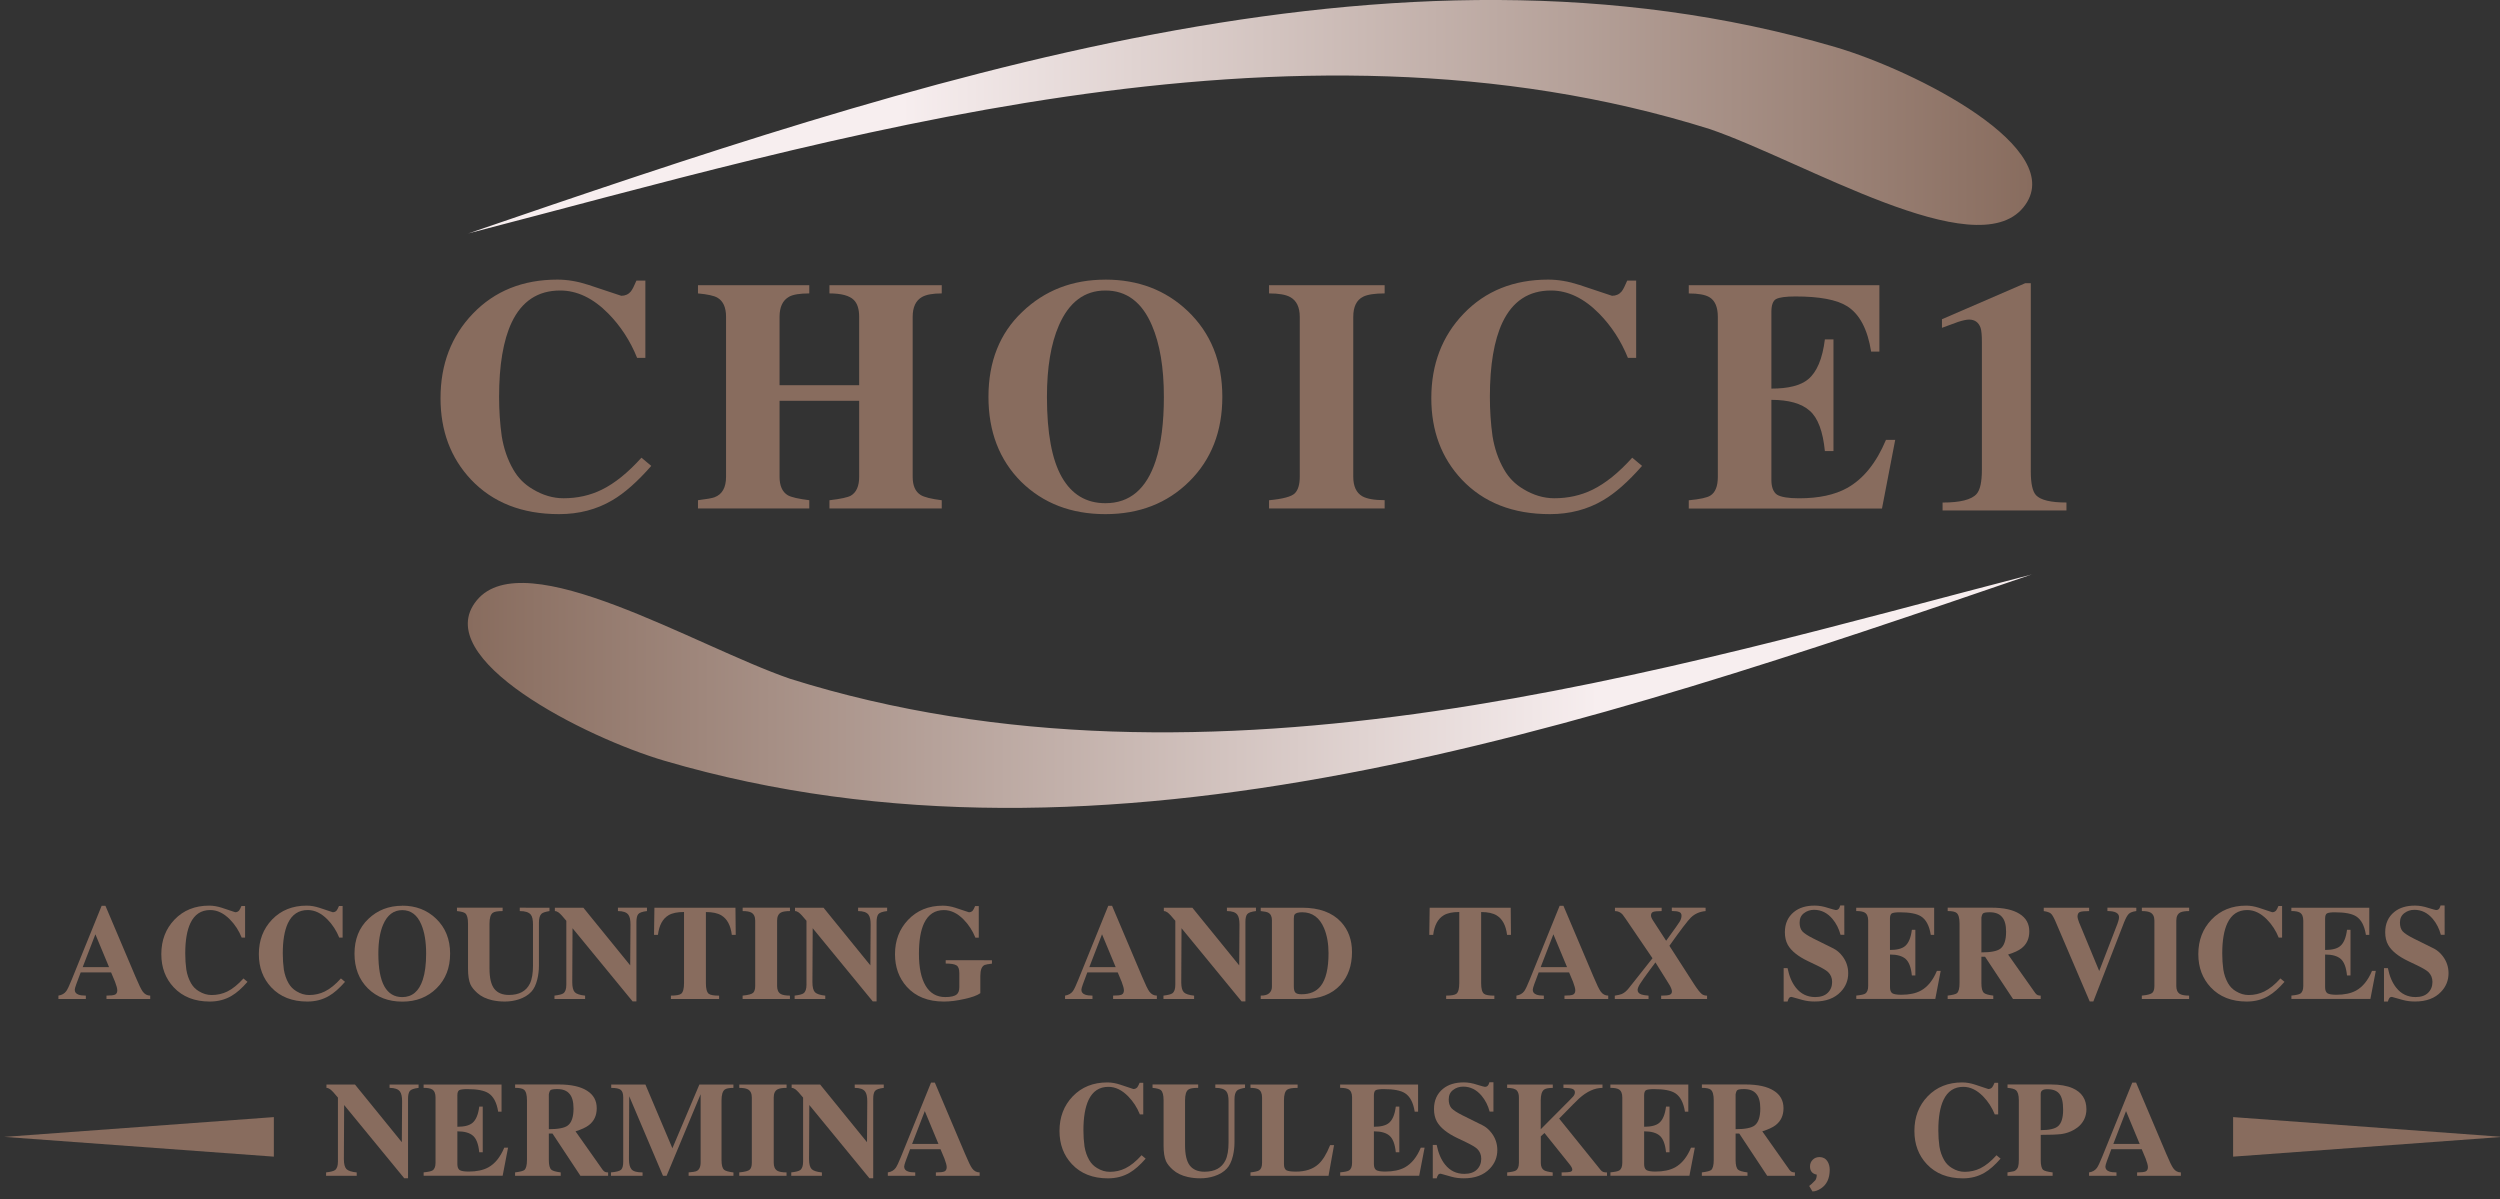 <?xml version="1.0" encoding="UTF-8" standalone="no"?>
<!-- Created with Inkscape (http://www.inkscape.org/) -->

<svg
   width="56.255mm"
   height="26.98mm"
   viewBox="0 0 56.255 26.98"
   version="1.1"
   id="svg1147"
   xmlns:xlink="http://www.w3.org/1999/xlink"
   xmlns="http://www.w3.org/2000/svg"
   xmlns:svg="http://www.w3.org/2000/svg">
  <rect x="0" y="0" width="56.255" height="26.98" fill="#333333" stroke="none"/>
  <defs
     id="defs1144">
    <linearGradient
       id="linearGradient2738">
      <stop
         style="stop-color:#f7eeef;stop-opacity:1;"
         offset="0.278"
         id="stop2734" />
      <stop
         style="stop-color:#886c5e;stop-opacity:1;"
         offset="1"
         id="stop2736" />
    </linearGradient>
    <linearGradient
       id="linearGradient2318">
      <stop
         style="stop-color:#f7eeef;stop-opacity:1;"
         offset="0.278"
         id="stop2314" />
      <stop
         style="stop-color:#886c5e;stop-opacity:1;"
         offset="1"
         id="stop2316" />
    </linearGradient>
    <linearGradient
       xlink:href="#linearGradient2318"
       id="linearGradient703"
       gradientUnits="userSpaceOnUse"
       gradientTransform="matrix(0.65,0,0,0.65,-43.997,-66.575)"
       x1="116.997"
       y1="192.234"
       x2="171.178"
       y2="192.234" />
    <linearGradient
       xlink:href="#linearGradient2738"
       id="linearGradient705"
       gradientUnits="userSpaceOnUse"
       gradientTransform="matrix(-0.65,0,0,-0.65,143.349,196.464)"
       x1="116.997"
       y1="192.234"
       x2="171.178"
       y2="192.234" />
  </defs>
  <g
     id="layer1"
     transform="translate(-21.549,-55.855)">
    <g
       id="g2796">
      <g
         id="g7929-5"
         transform="matrix(0.863,0,0,0.863,188.305,-216.83)"
         style="fill:#886c5e;fill-opacity:1">
        <path
           d="m -189.311,341.933 v 0.088 h -1.141 v -0.088 q 0.166,0 0.222,-0.025 0.06,-0.028 0.06,-0.113 0,-0.067 -0.06,-0.225 -0.025,-0.067 -0.102,-0.243 h -0.792 q -0.077,0.201 -0.116,0.31 -0.039,0.109 -0.039,0.144 0,0.092 0.099,0.127 0.067,0.025 0.19,0.025 v 0.088 h -0.715 v -0.088 q 0.134,-0.021 0.204,-0.116 0.049,-0.067 0.141,-0.296 l 0.782,-1.93 h 0.099 l 0.785,1.852 q 0.127,0.303 0.187,0.384 0.077,0.106 0.197,0.106 z m -1.761,-0.743 h 0.687 l -0.356,-0.856 z"
           style="font-size:3.175px;font-family:'padmaa-Bold.1.1';-inkscape-font-specification:'padmaa-Bold.1.1, Normal';fill:#886c5e;fill-opacity:1;stroke-width:3.855"
           id="path22610-7-4-3-2-3-6-3" />
        <path
           d="m -186.881,341.486 0.106,0.088 q -0.222,0.254 -0.416,0.366 -0.25,0.148 -0.567,0.148 -0.592,0 -0.94,-0.37 -0.324,-0.345 -0.324,-0.866 0,-0.542 0.345,-0.902 0.349,-0.363 0.902,-0.363 0.158,0 0.331,0.056 0.173,0.056 0.349,0.116 0.063,0 0.102,-0.046 0.025,-0.032 0.06,-0.116 h 0.095 v 0.824 h -0.088 q -0.109,-0.271 -0.306,-0.472 -0.243,-0.247 -0.514,-0.247 -0.356,0 -0.518,0.342 -0.134,0.285 -0.134,0.792 0,0.218 0.028,0.419 0.032,0.197 0.123,0.356 0.074,0.13 0.204,0.208 0.162,0.099 0.331,0.099 0.222,0 0.409,-0.091 0.208,-0.102 0.423,-0.342 z"
           style="font-size:3.175px;font-family:'padmaa-Bold.1.1';-inkscape-font-specification:'padmaa-Bold.1.1, Normal';fill:#886c5e;fill-opacity:1;stroke-width:3.855"
           id="path22612-8-9-3-5-7-2-5" />
        <path
           d="m -184.338,341.486 0.106,0.088 q -0.222,0.254 -0.416,0.366 -0.25,0.148 -0.567,0.148 -0.592,0 -0.94,-0.37 -0.324,-0.345 -0.324,-0.866 0,-0.542 0.345,-0.902 0.349,-0.363 0.902,-0.363 0.158,0 0.331,0.056 0.173,0.056 0.349,0.116 0.063,0 0.102,-0.046 0.025,-0.032 0.06,-0.116 h 0.095 v 0.824 h -0.088 q -0.109,-0.271 -0.306,-0.472 -0.243,-0.247 -0.514,-0.247 -0.356,0 -0.518,0.342 -0.134,0.285 -0.134,0.792 0,0.218 0.028,0.419 0.032,0.197 0.123,0.356 0.074,0.13 0.204,0.208 0.162,0.099 0.331,0.099 0.222,0 0.408,-0.092 0.208,-0.102 0.423,-0.342 z"
           style="font-size:3.175px;font-family:'padmaa-Bold.1.1';-inkscape-font-specification:'padmaa-Bold.1.1, Normal';fill:#886c5e;fill-opacity:1;stroke-width:3.855"
           id="path22614-5-1-8-2-1-9-6" />
        <path
           d="m -182.739,339.704 q -0.335,0 -0.497,0.373 -0.127,0.292 -0.127,0.761 0,0.578 0.158,0.856 0.158,0.278 0.465,0.278 0.387,0 0.535,-0.451 0.088,-0.268 0.088,-0.683 0,-0.465 -0.127,-0.761 -0.158,-0.373 -0.497,-0.373 z m 0,-0.116 q 0.525,0 0.877,0.335 0.37,0.352 0.37,0.916 0,0.553 -0.352,0.902 -0.352,0.349 -0.894,0.349 -0.546,0 -0.898,-0.345 -0.349,-0.349 -0.349,-0.905 0,-0.563 0.359,-0.905 0.359,-0.345 0.887,-0.345 z"
           style="font-size:3.175px;font-family:'padmaa-Bold.1.1';-inkscape-font-specification:'padmaa-Bold.1.1, Normal';fill:#886c5e;fill-opacity:1;stroke-width:3.855"
           id="path22616-3-7-5-4-2-1-2" />
        <path
           d="m -178.901,339.641 v 0.088 q -0.158,0.025 -0.208,0.07 -0.067,0.063 -0.067,0.229 v 1.123 q 0,0.183 -0.042,0.356 -0.053,0.215 -0.155,0.324 -0.123,0.134 -0.331,0.201 -0.173,0.056 -0.363,0.056 -0.173,0 -0.328,-0.035 -0.236,-0.053 -0.387,-0.187 -0.13,-0.116 -0.18,-0.225 -0.063,-0.144 -0.063,-0.412 v -1.176 q 0,-0.201 -0.07,-0.264 -0.046,-0.042 -0.218,-0.06 v -0.088 h 1.19 v 0.088 q -0.197,0 -0.257,0.046 -0.085,0.063 -0.085,0.278 v 1.176 q 0,0.363 0.123,0.525 0.127,0.162 0.384,0.162 0.401,0 0.546,-0.296 0.081,-0.166 0.081,-0.468 v -1.074 q 0,-0.183 -0.056,-0.254 -0.074,-0.095 -0.289,-0.095 v -0.088 z"
           style="font-size:3.175px;font-family:'padmaa-Bold.1.1';-inkscape-font-specification:'padmaa-Bold.1.1, Normal';fill:#886c5e;fill-opacity:1;stroke-width:3.855"
           id="path22618-3-0-1-4-2-2-9" />
        <path
           d="m -178.771,342.021 v -0.088 q 0.18,-0.021 0.232,-0.06 0.077,-0.056 0.077,-0.222 v -1.669 q -0.137,-0.169 -0.204,-0.218 -0.049,-0.035 -0.095,-0.035 v -0.088 h 0.743 l 1.222,1.504 0.007,-1.067 q 0,-0.18 -0.056,-0.254 -0.07,-0.095 -0.271,-0.095 v -0.088 h 0.757 v 0.088 q -0.18,0.021 -0.229,0.081 -0.046,0.06 -0.046,0.201 v 2.074 h -0.099 l -1.567,-1.909 -0.007,1.409 q 0,0.19 0.067,0.261 0.067,0.067 0.268,0.088 v 0.088 z"
           style="font-size:3.175px;font-family:'padmaa-Bold.1.1';-inkscape-font-specification:'padmaa-Bold.1.1, Normal';fill:#886c5e;fill-opacity:1;stroke-width:3.855"
           id="path22620-8-6-0-3-1-7-1" />
        <path
           d="m -174.478,341.933 v 0.088 h -1.257 v -0.088 q 0.208,0 0.268,-0.049 0.074,-0.06 0.074,-0.275 v -1.856 q -0.264,0 -0.405,0.085 -0.229,0.137 -0.275,0.511 h -0.102 l 0.01,-0.708 h 2.113 l 0.007,0.708 h -0.102 q -0.046,-0.37 -0.271,-0.507 -0.144,-0.088 -0.405,-0.088 v 1.856 q 0,0.215 0.074,0.275 0.06,0.049 0.271,0.049 z"
           style="font-size:3.175px;font-family:'padmaa-Bold.1.1';-inkscape-font-specification:'padmaa-Bold.1.1, Normal';fill:#886c5e;fill-opacity:1;stroke-width:3.855"
           id="path22622-3-0-8-8-5-0-2" />
        <path
           d="m -172.632,341.933 v 0.088 h -1.233 v -0.088 q 0.222,-0.021 0.275,-0.074 0.053,-0.053 0.053,-0.176 v -1.704 q 0,-0.155 -0.102,-0.211 -0.07,-0.039 -0.225,-0.039 v -0.088 h 1.233 v 0.088 q -0.158,0 -0.229,0.035 -0.106,0.053 -0.106,0.215 v 1.704 q 0,0.151 0.095,0.208 0.074,0.042 0.239,0.042 z"
           style="font-size:3.175px;font-family:'padmaa-Bold.1.1';-inkscape-font-specification:'padmaa-Bold.1.1, Normal';fill:#886c5e;fill-opacity:1;stroke-width:3.855"
           id="path22624-7-8-7-6-0-9-7" />
        <path
           d="m -172.509,342.021 v -0.088 q 0.18,-0.021 0.232,-0.06 0.077,-0.056 0.077,-0.222 v -1.669 q -0.137,-0.169 -0.204,-0.218 -0.049,-0.035 -0.095,-0.035 v -0.088 h 0.743 l 1.222,1.504 0.007,-1.067 q 0,-0.18 -0.056,-0.254 -0.07,-0.095 -0.271,-0.095 v -0.088 h 0.757 v 0.088 q -0.18,0.021 -0.229,0.081 -0.046,0.06 -0.046,0.201 v 2.074 h -0.099 l -1.567,-1.909 -0.007,1.409 q 0,0.19 0.067,0.261 0.067,0.067 0.268,0.088 v 0.088 z"
           style="font-size:3.175px;font-family:'padmaa-Bold.1.1';-inkscape-font-specification:'padmaa-Bold.1.1, Normal';fill:#886c5e;fill-opacity:1;stroke-width:3.855"
           id="path22626-93-5-6-0-9-3-0" />
        <path
           d="m -167.364,341.011 v 0.088 q -0.148,0.018 -0.19,0.035 -0.113,0.049 -0.113,0.289 v 0.447 q -0.123,0.088 -0.416,0.151 -0.289,0.067 -0.535,0.067 -0.62,0 -0.968,-0.387 -0.306,-0.342 -0.306,-0.849 0,-0.532 0.338,-0.891 0.352,-0.373 0.909,-0.373 0.158,0 0.331,0.056 0.173,0.056 0.349,0.116 0.063,0 0.102,-0.046 0.025,-0.032 0.06,-0.116 h 0.095 v 0.824 h -0.088 q -0.109,-0.271 -0.306,-0.472 -0.243,-0.247 -0.514,-0.247 -0.356,0 -0.518,0.342 -0.134,0.282 -0.134,0.799 0,0.542 0.176,0.835 0.176,0.292 0.511,0.292 0.218,0 0.299,-0.07 0.067,-0.056 0.067,-0.187 v -0.37 q 0,-0.158 -0.077,-0.201 -0.074,-0.046 -0.278,-0.046 v -0.088 z"
           style="font-size:3.175px;font-family:'padmaa-Bold.1.1';-inkscape-font-specification:'padmaa-Bold.1.1, Normal';fill:#886c5e;fill-opacity:1;stroke-width:3.855"
           id="path22628-7-3-3-8-0-6-9" />
        <path
           d="m -163.064,341.933 v 0.088 h -1.141 v -0.088 q 0.166,0 0.222,-0.025 0.06,-0.028 0.06,-0.113 0,-0.067 -0.06,-0.225 -0.025,-0.067 -0.102,-0.243 h -0.792 q -0.077,0.201 -0.116,0.31 -0.039,0.109 -0.039,0.144 0,0.092 0.099,0.127 0.067,0.025 0.19,0.025 v 0.088 h -0.715 v -0.088 q 0.134,-0.021 0.204,-0.116 0.049,-0.067 0.141,-0.296 l 0.782,-1.93 h 0.099 l 0.785,1.852 q 0.127,0.303 0.187,0.384 0.077,0.106 0.197,0.106 z m -1.761,-0.743 h 0.687 l -0.356,-0.856 z"
           style="font-size:3.175px;font-family:'padmaa-Bold.1.1';-inkscape-font-specification:'padmaa-Bold.1.1, Normal';fill:#886c5e;fill-opacity:1;stroke-width:3.855"
           id="path22630-8-9-5-9-4-0-3" />
        <path
           d="m -162.892,342.021 v -0.088 q 0.18,-0.021 0.232,-0.06 0.077,-0.056 0.077,-0.222 v -1.669 q -0.137,-0.169 -0.204,-0.218 -0.049,-0.035 -0.095,-0.035 v -0.088 h 0.743 l 1.222,1.504 0.007,-1.067 q 0,-0.18 -0.056,-0.254 -0.07,-0.095 -0.271,-0.095 v -0.088 h 0.757 v 0.088 q -0.18,0.021 -0.229,0.081 -0.046,0.06 -0.046,0.201 v 2.074 h -0.099 l -1.567,-1.909 -0.007,1.409 q 0,0.19 0.067,0.261 0.067,0.067 0.268,0.088 v 0.088 z"
           style="font-size:3.175px;font-family:'padmaa-Bold.1.1';-inkscape-font-specification:'padmaa-Bold.1.1, Normal';fill:#886c5e;fill-opacity:1;stroke-width:3.855"
           id="path22632-7-4-0-2-0-6-6" />
        <path
           d="m -160.356,342.021 v -0.088 q 0.155,0 0.222,-0.063 0.07,-0.063 0.07,-0.169 v -1.736 q 0,-0.141 -0.095,-0.194 -0.049,-0.028 -0.197,-0.042 v -0.088 h 1.074 q 0.676,0 1.021,0.373 0.285,0.31 0.285,0.782 0,0.528 -0.299,0.856 -0.338,0.37 -0.968,0.37 z m 0.863,-2.095 v 1.768 q 0,0.113 0.039,0.158 0.039,0.046 0.162,0.046 0.331,0 0.5,-0.215 0.204,-0.261 0.204,-0.852 0,-0.377 -0.116,-0.655 -0.176,-0.416 -0.57,-0.416 -0.148,0 -0.194,0.053 -0.025,0.028 -0.025,0.113 z"
           style="font-size:3.175px;font-family:'padmaa-Bold.1.1';-inkscape-font-specification:'padmaa-Bold.1.1, Normal';fill:#886c5e;fill-opacity:1;stroke-width:3.855"
           id="path22634-4-1-8-2-1-2-0" />
        <path
           d="m -154.264,341.933 v 0.088 h -1.257 v -0.088 q 0.208,0 0.268,-0.049 0.074,-0.06 0.074,-0.275 v -1.856 q -0.264,0 -0.405,0.085 -0.229,0.137 -0.275,0.511 h -0.102 l 0.01,-0.708 h 2.113 l 0.007,0.708 h -0.102 q -0.046,-0.37 -0.271,-0.507 -0.144,-0.088 -0.405,-0.088 v 1.856 q 0,0.215 0.074,0.275 0.06,0.049 0.271,0.049 z"
           style="font-size:3.175px;font-family:'padmaa-Bold.1.1';-inkscape-font-specification:'padmaa-Bold.1.1, Normal';fill:#886c5e;fill-opacity:1;stroke-width:3.855"
           id="path22636-1-5-0-3-3-6-6" />
        <path
           d="m -151.295,341.933 v 0.088 h -1.141 v -0.088 q 0.166,0 0.222,-0.025 0.06,-0.028 0.06,-0.113 0,-0.067 -0.06,-0.225 -0.025,-0.067 -0.102,-0.243 h -0.792 q -0.077,0.201 -0.116,0.31 -0.039,0.109 -0.039,0.144 0,0.092 0.099,0.127 0.067,0.025 0.19,0.025 v 0.088 h -0.715 v -0.088 q 0.134,-0.021 0.204,-0.116 0.049,-0.067 0.141,-0.296 l 0.782,-1.93 h 0.099 l 0.785,1.852 q 0.127,0.303 0.187,0.384 0.077,0.106 0.197,0.106 z m -1.761,-0.743 h 0.687 l -0.356,-0.856 z"
           style="font-size:3.175px;font-family:'padmaa-Bold.1.1';-inkscape-font-specification:'padmaa-Bold.1.1, Normal';fill:#886c5e;fill-opacity:1;stroke-width:3.855"
           id="path22638-9-4-4-1-7-1-2" />
        <path
           d="m -148.756,339.641 v 0.088 q -0.232,0.021 -0.384,0.169 -0.123,0.12 -0.56,0.736 l 0.641,0.997 q 0.13,0.201 0.204,0.261 0.053,0.042 0.137,0.042 v 0.088 h -1.197 v -0.088 q 0.155,0 0.218,-0.021 0.063,-0.021 0.063,-0.092 0,-0.028 -0.021,-0.081 -0.021,-0.053 -0.053,-0.102 l -0.356,-0.571 -0.134,0.18 q -0.204,0.275 -0.275,0.391 -0.056,0.095 -0.056,0.148 0,0.081 0.095,0.116 0.053,0.021 0.19,0.032 v 0.088 h -0.88 v -0.088 q 0.123,-0.018 0.18,-0.042 0.099,-0.042 0.187,-0.155 l 0.616,-0.778 -0.697,-1.025 q -0.06,-0.088 -0.081,-0.113 -0.081,-0.092 -0.201,-0.092 v -0.088 h 1.218 v 0.088 q -0.166,0 -0.222,0.021 -0.056,0.021 -0.056,0.095 0,0.049 0.053,0.13 l 0.342,0.528 q 0.317,-0.437 0.352,-0.497 0.049,-0.081 0.049,-0.155 0,-0.077 -0.063,-0.099 -0.06,-0.025 -0.19,-0.025 v -0.088 z"
           style="font-size:3.175px;font-family:'padmaa-Bold.1.1';-inkscape-font-specification:'padmaa-Bold.1.1, Normal';fill:#886c5e;fill-opacity:1;stroke-width:3.855"
           id="path22640-0-1-1-8-4-8-6" />
        <path
           d="m -145.139,340.348 h -0.099 q -0.063,-0.239 -0.211,-0.416 -0.201,-0.236 -0.479,-0.236 -0.151,0 -0.264,0.088 -0.113,0.085 -0.113,0.247 0,0.141 0.07,0.225 0.074,0.081 0.292,0.19 l 0.518,0.257 q 0.134,0.067 0.236,0.201 0.151,0.197 0.151,0.447 0,0.278 -0.194,0.482 -0.239,0.254 -0.68,0.254 -0.169,0 -0.313,-0.039 -0.141,-0.039 -0.289,-0.081 -0.049,0 -0.07,0.035 -0.021,0.032 -0.035,0.085 h -0.102 v -0.87 h 0.102 q 0.063,0.317 0.218,0.511 0.194,0.243 0.504,0.243 0.211,0 0.324,-0.109 0.116,-0.113 0.116,-0.285 0,-0.158 -0.109,-0.261 -0.074,-0.067 -0.285,-0.169 l -0.236,-0.113 q -0.391,-0.187 -0.525,-0.423 -0.077,-0.137 -0.077,-0.331 0,-0.335 0.236,-0.528 0.204,-0.166 0.542,-0.166 0.166,0 0.345,0.06 0.183,0.056 0.204,0.056 0.063,0 0.091,-0.053 0.014,-0.025 0.025,-0.067 h 0.106 z"
           style="font-size:3.175px;font-family:'padmaa-Bold.1.1';-inkscape-font-specification:'padmaa-Bold.1.1, Normal';fill:#886c5e;fill-opacity:1;stroke-width:3.855"
           id="path22642-9-5-1-3-1-7-1" />
        <path
           d="m -144.829,339.729 v -0.088 h 2.032 v 0.708 h -0.088 q -0.056,-0.356 -0.254,-0.482 -0.166,-0.106 -0.553,-0.106 -0.155,0 -0.208,0.028 -0.049,0.028 -0.049,0.137 v 0.817 q 0.271,0 0.391,-0.099 0.141,-0.116 0.18,-0.426 h 0.091 v 1.19 h -0.091 q -0.032,-0.317 -0.162,-0.43 -0.13,-0.116 -0.408,-0.116 v 0.852 q 0,0.116 0.06,0.158 0.063,0.039 0.236,0.039 0.313,0 0.511,-0.109 0.261,-0.144 0.416,-0.514 h 0.099 l -0.141,0.732 h -2.06 v -0.088 q 0.18,-0.018 0.229,-0.049 0.081,-0.049 0.081,-0.201 v -1.704 q 0,-0.158 -0.092,-0.211 -0.067,-0.039 -0.218,-0.039 z"
           style="font-size:3.175px;font-family:'padmaa-Bold.1.1';-inkscape-font-specification:'padmaa-Bold.1.1, Normal';fill:#886c5e;fill-opacity:1;stroke-width:3.855"
           id="path22644-8-5-3-4-1-9-8" />
        <path
           d="m -141.565,339.908 v 0.898 q 0.366,0 0.493,-0.095 0.151,-0.113 0.151,-0.444 0,-0.264 -0.106,-0.384 -0.102,-0.123 -0.32,-0.123 -0.137,0 -0.173,0.028 -0.032,0.025 -0.046,0.12 z m 1.546,2.025 v 0.088 h -0.722 l -0.729,-1.102 h -0.095 v 0.69 q 0,0.197 0.067,0.254 0.053,0.046 0.243,0.07 v 0.088 h -1.19 v -0.088 q 0.197,-0.025 0.243,-0.063 0.067,-0.06 0.067,-0.261 v -1.557 q 0,-0.211 -0.077,-0.275 -0.06,-0.049 -0.232,-0.049 v -0.088 h 1.134 q 0.486,0 0.74,0.162 0.254,0.158 0.254,0.458 0,0.282 -0.204,0.44 -0.113,0.088 -0.349,0.162 l 0.708,1.004 q 0.032,0.042 0.067,0.056 0.035,0.011 0.077,0.011 z"
           style="font-size:3.175px;font-family:'padmaa-Bold.1.1';-inkscape-font-specification:'padmaa-Bold.1.1, Normal';fill:#886c5e;fill-opacity:1;stroke-width:3.855"
           id="path22646-8-4-5-2-3-2-7" />
        <path
           d="m -137.526,339.641 v 0.088 q -0.141,0.018 -0.197,0.074 -0.056,0.056 -0.12,0.215 l -0.803,2.067 h -0.095 l -0.902,-2.109 q -0.067,-0.151 -0.116,-0.187 -0.049,-0.039 -0.18,-0.06 v -0.088 h 1.183 v 0.088 q -0.183,0 -0.243,0.025 -0.06,0.025 -0.06,0.123 0,0.039 0.042,0.151 0.046,0.109 0.063,0.151 l 0.461,1.113 0.447,-1.159 q 0.032,-0.077 0.049,-0.137 0.021,-0.06 0.021,-0.106 0,-0.162 -0.303,-0.162 v -0.088 z"
           style="font-size:3.175px;font-family:'padmaa-Bold.1.1';-inkscape-font-specification:'padmaa-Bold.1.1, Normal';fill:#886c5e;fill-opacity:1;stroke-width:3.855"
           id="path22648-5-9-9-2-0-0-9" />
        <path
           d="m -136.149,341.933 v 0.088 h -1.233 v -0.088 q 0.222,-0.021 0.275,-0.074 0.053,-0.053 0.053,-0.176 v -1.704 q 0,-0.155 -0.102,-0.211 -0.07,-0.039 -0.225,-0.039 v -0.088 h 1.233 v 0.088 q -0.158,0 -0.229,0.035 -0.106,0.053 -0.106,0.215 v 1.704 q 0,0.151 0.095,0.208 0.074,0.042 0.239,0.042 z"
           style="font-size:3.175px;font-family:'padmaa-Bold.1.1';-inkscape-font-specification:'padmaa-Bold.1.1, Normal';fill:#886c5e;fill-opacity:1;stroke-width:3.855"
           id="path22650-8-8-3-4-3-2-2" />
        <path
           d="m -133.768,341.486 0.106,0.088 q -0.222,0.254 -0.416,0.366 -0.25,0.148 -0.567,0.148 -0.592,0 -0.94,-0.37 -0.324,-0.345 -0.324,-0.866 0,-0.542 0.345,-0.902 0.349,-0.363 0.902,-0.363 0.158,0 0.331,0.056 0.173,0.056 0.349,0.116 0.063,0 0.102,-0.046 0.025,-0.032 0.06,-0.116 h 0.095 v 0.824 h -0.088 q -0.109,-0.271 -0.306,-0.472 -0.243,-0.247 -0.514,-0.247 -0.356,0 -0.518,0.342 -0.134,0.285 -0.134,0.792 0,0.218 0.028,0.419 0.032,0.197 0.123,0.356 0.074,0.13 0.204,0.208 0.162,0.099 0.331,0.099 0.222,0 0.409,-0.092 0.208,-0.102 0.423,-0.342 z"
           style="font-size:3.175px;font-family:'padmaa-Bold.1.1';-inkscape-font-specification:'padmaa-Bold.1.1, Normal';fill:#886c5e;fill-opacity:1;stroke-width:3.855"
           id="path22652-4-3-4-5-2-3-0" />
        <path
           d="m -133.483,339.729 v -0.088 h 2.032 v 0.708 h -0.088 q -0.056,-0.356 -0.254,-0.482 -0.166,-0.106 -0.553,-0.106 -0.155,0 -0.208,0.028 -0.049,0.028 -0.049,0.137 v 0.817 q 0.271,0 0.391,-0.099 0.141,-0.116 0.18,-0.426 h 0.091 v 1.19 h -0.091 q -0.032,-0.317 -0.162,-0.43 -0.13,-0.116 -0.409,-0.116 v 0.852 q 0,0.116 0.06,0.158 0.063,0.039 0.236,0.039 0.313,0 0.511,-0.109 0.261,-0.144 0.416,-0.514 h 0.099 l -0.141,0.732 h -2.06 v -0.088 q 0.18,-0.018 0.229,-0.049 0.081,-0.049 0.081,-0.201 v -1.704 q 0,-0.158 -0.092,-0.211 -0.067,-0.039 -0.218,-0.039 z"
           style="font-size:3.175px;font-family:'padmaa-Bold.1.1';-inkscape-font-specification:'padmaa-Bold.1.1, Normal';fill:#886c5e;fill-opacity:1;stroke-width:3.855"
           id="path22654-3-8-1-1-1-7-2" />
        <path
           d="m -129.486,340.348 h -0.099 q -0.063,-0.239 -0.211,-0.416 -0.201,-0.236 -0.479,-0.236 -0.151,0 -0.264,0.088 -0.113,0.085 -0.113,0.247 0,0.141 0.07,0.225 0.074,0.081 0.292,0.19 l 0.518,0.257 q 0.134,0.067 0.236,0.201 0.151,0.197 0.151,0.447 0,0.278 -0.194,0.482 -0.239,0.254 -0.68,0.254 -0.169,0 -0.313,-0.039 -0.141,-0.039 -0.289,-0.081 -0.049,0 -0.07,0.035 -0.021,0.032 -0.035,0.085 h -0.102 v -0.87 h 0.102 q 0.063,0.317 0.218,0.511 0.194,0.243 0.504,0.243 0.211,0 0.324,-0.109 0.116,-0.113 0.116,-0.285 0,-0.158 -0.109,-0.261 -0.074,-0.067 -0.285,-0.169 l -0.236,-0.113 q -0.391,-0.187 -0.525,-0.423 -0.077,-0.137 -0.077,-0.331 0,-0.335 0.236,-0.528 0.204,-0.166 0.542,-0.166 0.166,0 0.345,0.06 0.183,0.056 0.204,0.056 0.063,0 0.091,-0.053 0.014,-0.025 0.025,-0.067 h 0.106 z"
           style="font-size:3.175px;font-family:'padmaa-Bold.1.1';-inkscape-font-specification:'padmaa-Bold.1.1, Normal';fill:#886c5e;fill-opacity:1;stroke-width:3.855"
           id="path22656-7-5-5-7-7-5-3" />
        <path
           d="m -184.726,346.631 v -0.088 q 0.18,-0.021 0.232,-0.06 0.077,-0.056 0.077,-0.222 v -1.669 q -0.137,-0.169 -0.204,-0.218 -0.049,-0.035 -0.095,-0.035 v -0.088 h 0.743 l 1.222,1.504 0.007,-1.067 q 0,-0.18 -0.056,-0.254 -0.07,-0.095 -0.271,-0.095 v -0.088 h 0.757 v 0.088 q -0.18,0.021 -0.229,0.081 -0.046,0.06 -0.046,0.201 v 2.074 h -0.099 l -1.567,-1.909 -0.007,1.409 q 0,0.19 0.067,0.261 0.067,0.067 0.268,0.088 v 0.088 z"
           style="font-size:3.175px;font-family:'padmaa-Bold.1.1';-inkscape-font-specification:'padmaa-Bold.1.1, Normal';fill:#886c5e;fill-opacity:1;stroke-width:3.855"
           id="path22659-3-2-8-7-6-2-7" />
        <path
           d="m -182.183,344.339 v -0.088 h 2.032 v 0.708 h -0.088 q -0.056,-0.356 -0.254,-0.482 -0.166,-0.106 -0.553,-0.106 -0.155,0 -0.208,0.028 -0.049,0.028 -0.049,0.137 v 0.817 q 0.271,0 0.391,-0.099 0.141,-0.116 0.18,-0.426 h 0.091 v 1.19 h -0.091 q -0.032,-0.317 -0.162,-0.43 -0.13,-0.116 -0.409,-0.116 v 0.852 q 0,0.116 0.06,0.158 0.063,0.039 0.236,0.039 0.313,0 0.511,-0.109 0.261,-0.144 0.416,-0.514 h 0.099 l -0.141,0.732 h -2.06 v -0.088 q 0.18,-0.018 0.229,-0.049 0.081,-0.049 0.081,-0.201 v -1.704 q 0,-0.158 -0.092,-0.211 -0.067,-0.039 -0.218,-0.039 z"
           style="font-size:3.175px;font-family:'padmaa-Bold.1.1';-inkscape-font-specification:'padmaa-Bold.1.1, Normal';fill:#886c5e;fill-opacity:1;stroke-width:3.855"
           id="path22661-80-2-3-1-5-2-5" />
        <path
           d="m -178.918,344.518 v 0.898 q 0.366,0 0.493,-0.095 0.151,-0.113 0.151,-0.444 0,-0.264 -0.106,-0.384 -0.102,-0.123 -0.32,-0.123 -0.137,0 -0.173,0.028 -0.032,0.025 -0.046,0.12 z m 1.546,2.025 v 0.088 h -0.722 l -0.729,-1.102 h -0.095 v 0.69 q 0,0.197 0.067,0.254 0.053,0.046 0.243,0.07 v 0.088 h -1.19 v -0.088 q 0.197,-0.025 0.243,-0.063 0.067,-0.06 0.067,-0.261 v -1.557 q 0,-0.211 -0.077,-0.275 -0.06,-0.049 -0.232,-0.049 v -0.088 h 1.134 q 0.486,0 0.74,0.162 0.254,0.158 0.254,0.458 0,0.282 -0.204,0.44 -0.113,0.088 -0.349,0.162 l 0.708,1.004 q 0.032,0.042 0.067,0.056 0.035,0.011 0.077,0.011 z"
           style="font-size:3.175px;font-family:'padmaa-Bold.1.1';-inkscape-font-specification:'padmaa-Bold.1.1, Normal';fill:#886c5e;fill-opacity:1;stroke-width:3.855"
           id="path22663-9-7-5-6-4-8-9" />
        <path
           d="m -174.104,346.543 v 0.088 h -1.169 v -0.088 q 0.155,-0.014 0.19,-0.028 0.123,-0.042 0.123,-0.236 v -1.775 l -0.887,2.127 h -0.095 l -0.88,-2.074 -0.007,1.638 q 0,0.194 0.07,0.271 0.07,0.077 0.285,0.077 v 0.088 h -0.824 v -0.088 q 0.208,-0.018 0.264,-0.07 0.056,-0.053 0.056,-0.211 v -1.673 q 0,-0.144 -0.063,-0.197 -0.063,-0.053 -0.25,-0.053 v -0.088 h 0.891 l 0.704,1.662 0.704,-1.662 h 0.887 v 0.088 q -0.173,0 -0.229,0.046 -0.081,0.067 -0.081,0.278 v 1.557 q 0,0.197 0.067,0.254 0.053,0.046 0.243,0.07 z"
           style="font-size:3.175px;font-family:'padmaa-Bold.1.1';-inkscape-font-specification:'padmaa-Bold.1.1, Normal';fill:#886c5e;fill-opacity:1;stroke-width:3.855"
           id="path22665-7-0-6-9-2-9-2" />
        <path
           d="m -172.72,346.543 v 0.088 h -1.233 v -0.088 q 0.222,-0.021 0.275,-0.074 0.053,-0.053 0.053,-0.176 v -1.704 q 0,-0.155 -0.102,-0.211 -0.07,-0.039 -0.225,-0.039 v -0.088 h 1.233 v 0.088 q -0.158,0 -0.229,0.035 -0.106,0.053 -0.106,0.215 v 1.704 q 0,0.151 0.095,0.208 0.074,0.042 0.239,0.042 z"
           style="font-size:3.175px;font-family:'padmaa-Bold.1.1';-inkscape-font-specification:'padmaa-Bold.1.1, Normal';fill:#886c5e;fill-opacity:1;stroke-width:3.855"
           id="path22667-9-3-5-8-2-7-2" />
        <path
           d="m -172.597,346.631 v -0.088 q 0.18,-0.021 0.232,-0.06 0.077,-0.056 0.077,-0.222 v -1.669 q -0.137,-0.169 -0.204,-0.218 -0.049,-0.035 -0.095,-0.035 v -0.088 h 0.743 l 1.222,1.504 0.007,-1.067 q 0,-0.18 -0.056,-0.254 -0.07,-0.095 -0.271,-0.095 v -0.088 h 0.757 v 0.088 q -0.18,0.021 -0.229,0.081 -0.046,0.06 -0.046,0.201 v 2.074 h -0.099 l -1.567,-1.909 -0.007,1.409 q 0,0.19 0.067,0.261 0.067,0.067 0.268,0.088 v 0.088 z"
           style="font-size:3.175px;font-family:'padmaa-Bold.1.1';-inkscape-font-specification:'padmaa-Bold.1.1, Normal';fill:#886c5e;fill-opacity:1;stroke-width:3.855"
           id="path22669-9-4-9-1-1-3-8" />
        <path
           d="m -167.685,346.543 v 0.088 h -1.141 v -0.088 q 0.166,0 0.222,-0.025 0.06,-0.028 0.06,-0.113 0,-0.067 -0.06,-0.225 -0.025,-0.067 -0.102,-0.243 h -0.792 q -0.077,0.201 -0.116,0.31 -0.039,0.109 -0.039,0.144 0,0.092 0.099,0.127 0.067,0.025 0.19,0.025 v 0.088 h -0.715 v -0.088 q 0.134,-0.021 0.204,-0.116 0.049,-0.067 0.141,-0.296 l 0.782,-1.93 h 0.099 l 0.785,1.852 q 0.127,0.303 0.187,0.384 0.077,0.106 0.197,0.106 z m -1.761,-0.743 h 0.687 l -0.356,-0.856 z"
           style="font-size:3.175px;font-family:'padmaa-Bold.1.1';-inkscape-font-specification:'padmaa-Bold.1.1, Normal';fill:#886c5e;fill-opacity:1;stroke-width:3.855"
           id="path22671-3-6-9-3-7-6-9" />
        <path
           d="m -163.462,346.096 0.106,0.088 q -0.222,0.254 -0.416,0.366 -0.25,0.148 -0.567,0.148 -0.592,0 -0.94,-0.37 -0.324,-0.345 -0.324,-0.866 0,-0.542 0.345,-0.902 0.349,-0.363 0.902,-0.363 0.158,0 0.331,0.056 0.173,0.056 0.349,0.116 0.063,0 0.102,-0.046 0.025,-0.032 0.06,-0.116 h 0.095 v 0.824 h -0.088 q -0.109,-0.271 -0.306,-0.472 -0.243,-0.247 -0.514,-0.247 -0.356,0 -0.518,0.342 -0.134,0.285 -0.134,0.792 0,0.218 0.028,0.419 0.032,0.197 0.123,0.356 0.074,0.13 0.204,0.208 0.162,0.099 0.331,0.099 0.222,0 0.408,-0.092 0.208,-0.102 0.423,-0.342 z"
           style="font-size:3.175px;font-family:'padmaa-Bold.1.1';-inkscape-font-specification:'padmaa-Bold.1.1, Normal';fill:#886c5e;fill-opacity:1;stroke-width:3.855"
           id="path22673-2-3-0-3-2-1-7" />
        <path
           d="m -160.765,344.25 v 0.088 q -0.158,0.025 -0.208,0.07 -0.067,0.063 -0.067,0.229 v 1.123 q 0,0.183 -0.042,0.356 -0.053,0.215 -0.155,0.324 -0.123,0.134 -0.331,0.201 -0.173,0.056 -0.363,0.056 -0.173,0 -0.328,-0.035 -0.236,-0.053 -0.387,-0.187 -0.13,-0.116 -0.18,-0.225 -0.063,-0.144 -0.063,-0.412 v -1.176 q 0,-0.201 -0.07,-0.264 -0.046,-0.042 -0.218,-0.06 v -0.088 h 1.19 v 0.088 q -0.197,0 -0.257,0.046 -0.085,0.063 -0.085,0.278 v 1.176 q 0,0.363 0.123,0.525 0.127,0.162 0.384,0.162 0.401,0 0.546,-0.296 0.081,-0.166 0.081,-0.468 v -1.074 q 0,-0.183 -0.056,-0.254 -0.074,-0.095 -0.289,-0.095 v -0.088 z"
           style="font-size:3.175px;font-family:'padmaa-Bold.1.1';-inkscape-font-specification:'padmaa-Bold.1.1, Normal';fill:#886c5e;fill-opacity:1;stroke-width:3.855"
           id="path22675-4-6-7-3-4-2-3" />
        <path
           d="m -158.444,345.832 -0.144,0.799 h -2.035 v -0.088 q 0.176,-0.021 0.225,-0.053 0.077,-0.049 0.077,-0.197 v -1.704 q 0,-0.155 -0.091,-0.211 -0.063,-0.039 -0.211,-0.039 v -0.088 h 1.229 v 0.088 q -0.208,0 -0.271,0.046 -0.085,0.06 -0.085,0.278 v 1.662 q 0,0.123 0.063,0.162 0.063,0.035 0.25,0.035 0.37,0 0.585,-0.194 0.166,-0.148 0.306,-0.497 z"
           style="font-size:3.175px;font-family:'padmaa-Bold.1.1';-inkscape-font-specification:'padmaa-Bold.1.1, Normal';fill:#886c5e;fill-opacity:1;stroke-width:3.855"
           id="path22677-3-3-6-7-1-9-6" />
        <path
           d="m -158.285,344.339 v -0.088 h 2.032 v 0.708 h -0.088 q -0.056,-0.356 -0.254,-0.482 -0.166,-0.106 -0.553,-0.106 -0.155,0 -0.208,0.028 -0.049,0.028 -0.049,0.137 v 0.817 q 0.271,0 0.391,-0.099 0.141,-0.116 0.18,-0.426 h 0.092 v 1.19 h -0.092 q -0.032,-0.317 -0.162,-0.43 -0.13,-0.116 -0.409,-0.116 v 0.852 q 0,0.116 0.06,0.158 0.063,0.039 0.236,0.039 0.313,0 0.511,-0.109 0.261,-0.144 0.416,-0.514 h 0.099 l -0.141,0.732 h -2.06 v -0.088 q 0.18,-0.018 0.229,-0.049 0.081,-0.049 0.081,-0.201 v -1.704 q 0,-0.158 -0.091,-0.211 -0.067,-0.039 -0.218,-0.039 z"
           style="font-size:3.175px;font-family:'padmaa-Bold.1.1';-inkscape-font-specification:'padmaa-Bold.1.1, Normal';fill:#886c5e;fill-opacity:1;stroke-width:3.855"
           id="path22679-7-3-3-9-6-3-1" />
        <path
           d="m -154.288,344.958 h -0.099 q -0.063,-0.239 -0.211,-0.416 -0.201,-0.236 -0.479,-0.236 -0.151,0 -0.264,0.088 -0.113,0.085 -0.113,0.247 0,0.141 0.07,0.225 0.074,0.081 0.292,0.19 l 0.518,0.257 q 0.134,0.067 0.236,0.201 0.151,0.197 0.151,0.447 0,0.278 -0.194,0.482 -0.239,0.254 -0.68,0.254 -0.169,0 -0.313,-0.039 -0.141,-0.039 -0.289,-0.081 -0.049,0 -0.07,0.035 -0.021,0.032 -0.035,0.085 h -0.102 v -0.87 h 0.102 q 0.063,0.317 0.218,0.511 0.194,0.243 0.504,0.243 0.211,0 0.324,-0.109 0.116,-0.113 0.116,-0.285 0,-0.158 -0.109,-0.261 -0.074,-0.067 -0.285,-0.169 l -0.236,-0.113 q -0.391,-0.187 -0.525,-0.423 -0.077,-0.137 -0.077,-0.331 0,-0.335 0.236,-0.528 0.204,-0.166 0.542,-0.166 0.166,0 0.345,0.06 0.183,0.056 0.204,0.056 0.063,0 0.092,-0.053 0.014,-0.025 0.025,-0.067 h 0.106 z"
           style="font-size:3.175px;font-family:'padmaa-Bold.1.1';-inkscape-font-specification:'padmaa-Bold.1.1, Normal';fill:#886c5e;fill-opacity:1;stroke-width:3.855"
           id="path22681-1-4-7-8-5-1-2" />
        <path
           d="m -151.327,346.543 v 0.088 h -1.183 v -0.088 q 0.166,0 0.222,-0.014 0.056,-0.014 0.056,-0.06 0,-0.053 -0.085,-0.155 l -0.641,-0.799 -0.095,0.088 v 0.69 q 0,0.141 0.085,0.194 0.056,0.035 0.225,0.056 v 0.088 h -1.187 v -0.088 q 0.176,-0.018 0.225,-0.049 0.081,-0.049 0.081,-0.201 v -1.704 q 0,-0.12 -0.053,-0.18 -0.063,-0.07 -0.254,-0.07 v -0.088 h 1.19 v 0.088 q -0.169,0 -0.229,0.046 -0.085,0.067 -0.085,0.278 v 0.754 l 0.764,-0.768 q 0.06,-0.06 0.081,-0.085 0.046,-0.053 0.046,-0.109 0,-0.063 -0.06,-0.088 -0.056,-0.028 -0.239,-0.028 v -0.088 h 1.018 v 0.088 q -0.303,0 -0.609,0.275 -0.07,0.063 -0.521,0.525 l 1.074,1.331 q 0.035,0.046 0.074,0.06 0.039,0.014 0.099,0.014 z"
           style="font-size:3.175px;font-family:'padmaa-Bold.1.1';-inkscape-font-specification:'padmaa-Bold.1.1, Normal';fill:#886c5e;fill-opacity:1;stroke-width:3.855"
           id="path22683-2-4-6-6-7-9-9" />
        <path
           d="m -151.239,344.339 v -0.088 h 2.032 v 0.708 h -0.088 q -0.056,-0.356 -0.254,-0.482 -0.166,-0.106 -0.553,-0.106 -0.155,0 -0.208,0.028 -0.049,0.028 -0.049,0.137 v 0.817 q 0.271,0 0.391,-0.099 0.141,-0.116 0.18,-0.426 h 0.091 v 1.19 h -0.091 q -0.032,-0.317 -0.162,-0.43 -0.13,-0.116 -0.409,-0.116 v 0.852 q 0,0.116 0.06,0.158 0.063,0.039 0.236,0.039 0.313,0 0.511,-0.109 0.261,-0.144 0.416,-0.514 h 0.099 l -0.141,0.732 h -2.06 v -0.088 q 0.18,-0.018 0.229,-0.049 0.081,-0.049 0.081,-0.201 v -1.704 q 0,-0.158 -0.091,-0.211 -0.067,-0.039 -0.218,-0.039 z"
           style="font-size:3.175px;font-family:'padmaa-Bold.1.1';-inkscape-font-specification:'padmaa-Bold.1.1, Normal';fill:#886c5e;fill-opacity:1;stroke-width:3.855"
           id="path22685-2-3-1-7-8-4-3" />
        <path
           d="m -147.974,344.518 v 0.898 q 0.366,0 0.493,-0.095 0.151,-0.113 0.151,-0.444 0,-0.264 -0.106,-0.384 -0.102,-0.123 -0.32,-0.123 -0.137,0 -0.173,0.028 -0.032,0.025 -0.046,0.12 z m 1.546,2.025 v 0.088 h -0.722 l -0.729,-1.102 h -0.095 v 0.69 q 0,0.197 0.067,0.254 0.053,0.046 0.243,0.07 v 0.088 h -1.19 v -0.088 q 0.197,-0.025 0.243,-0.063 0.067,-0.06 0.067,-0.261 v -1.557 q 0,-0.211 -0.077,-0.275 -0.06,-0.049 -0.232,-0.049 v -0.088 h 1.134 q 0.486,0 0.74,0.162 0.254,0.158 0.254,0.458 0,0.282 -0.204,0.44 -0.113,0.088 -0.349,0.162 l 0.708,1.004 q 0.032,0.042 0.067,0.056 0.035,0.011 0.077,0.011 z"
           style="font-size:3.175px;font-family:'padmaa-Bold.1.1';-inkscape-font-specification:'padmaa-Bold.1.1, Normal';fill:#886c5e;fill-opacity:1;stroke-width:3.855"
           id="path22687-0-9-5-0-5-7-1" />
        <path
           d="m -145.52,346.48 q -0.003,0.331 -0.225,0.479 -0.123,0.081 -0.225,0.081 l -0.085,-0.144 q 0.053,-0.035 0.162,-0.151 0.035,-0.056 0.035,-0.144 -0.176,-0.032 -0.176,-0.215 0,-0.106 0.074,-0.176 0.067,-0.067 0.18,-0.067 0.134,0.004 0.204,0.116 0.056,0.092 0.056,0.222 z"
           style="font-size:3.175px;font-family:'padmaa-Bold.1.1';-inkscape-font-specification:'padmaa-Bold.1.1, Normal';fill:#886c5e;fill-opacity:1;stroke-width:3.855"
           id="path22689-21-7-0-4-9-8-9" />
        <path
           d="m -141.171,346.096 0.106,0.088 q -0.222,0.254 -0.416,0.366 -0.25,0.148 -0.567,0.148 -0.592,0 -0.94,-0.37 -0.324,-0.345 -0.324,-0.866 0,-0.542 0.345,-0.902 0.349,-0.363 0.902,-0.363 0.158,0 0.331,0.056 0.173,0.056 0.349,0.116 0.063,0 0.102,-0.046 0.025,-0.032 0.06,-0.116 h 0.095 v 0.824 h -0.088 q -0.109,-0.271 -0.306,-0.472 -0.243,-0.247 -0.514,-0.247 -0.356,0 -0.518,0.342 -0.134,0.285 -0.134,0.792 0,0.218 0.028,0.419 0.032,0.197 0.123,0.356 0.074,0.13 0.204,0.208 0.162,0.099 0.331,0.099 0.222,0 0.409,-0.092 0.208,-0.102 0.423,-0.342 z"
           style="font-size:3.175px;font-family:'padmaa-Bold.1.1';-inkscape-font-specification:'padmaa-Bold.1.1, Normal';fill:#886c5e;fill-opacity:1;stroke-width:3.855"
           id="path22691-7-2-6-8-2-4-4" />
        <path
           d="m -140.885,346.631 v -0.088 q 0.13,-0.021 0.155,-0.028 0.028,-0.007 0.049,-0.021 0.056,-0.042 0.074,-0.102 0.018,-0.063 0.018,-0.173 v -1.557 q 0,-0.201 -0.077,-0.264 -0.053,-0.046 -0.218,-0.06 v -0.088 h 1.134 q 0.345,0 0.567,0.099 0.356,0.158 0.356,0.549 0,0.134 -0.053,0.25 -0.081,0.176 -0.268,0.282 -0.155,0.088 -0.331,0.113 -0.173,0.021 -0.539,0.021 v 0.655 q 0,0.201 0.063,0.257 0.046,0.042 0.247,0.067 v 0.088 z m 0.866,-2.134 v 0.944 q 0.331,0 0.451,-0.102 0.134,-0.113 0.134,-0.43 0,-0.296 -0.099,-0.416 -0.095,-0.12 -0.317,-0.12 -0.169,0 -0.169,0.123 z"
           style="font-size:3.175px;font-family:'padmaa-Bold.1.1';-inkscape-font-specification:'padmaa-Bold.1.1, Normal';fill:#886c5e;fill-opacity:1;stroke-width:3.855"
           id="path22693-5-5-5-4-7-5-7" />
        <path
           d="m -136.364,346.543 v 0.088 h -1.141 v -0.088 q 0.166,0 0.222,-0.025 0.06,-0.028 0.06,-0.113 0,-0.067 -0.06,-0.225 -0.025,-0.067 -0.102,-0.243 h -0.792 q -0.077,0.201 -0.116,0.31 -0.039,0.109 -0.039,0.144 0,0.092 0.099,0.127 0.067,0.025 0.19,0.025 v 0.088 h -0.715 v -0.088 q 0.134,-0.021 0.204,-0.116 0.049,-0.067 0.141,-0.296 l 0.782,-1.93 h 0.099 l 0.785,1.852 q 0.127,0.303 0.187,0.384 0.077,0.106 0.197,0.106 z m -1.761,-0.743 h 0.687 l -0.356,-0.856 z"
           style="font-size:3.175px;font-family:'padmaa-Bold.1.1';-inkscape-font-specification:'padmaa-Bold.1.1, Normal';fill:#886c5e;fill-opacity:1;stroke-width:3.855"
           id="path22695-1-8-0-8-3-0-8" />
        <path
           id="path1813-4-2-73-5-4-91-7-9-8-1-6-3-4"
           style="font-size:5.389px;font-variation-settings:normal;fill:#886c5e;fill-opacity:1;stroke:none;stroke-width:1.841;stroke-linecap:butt;stroke-linejoin:miter;stroke-miterlimit:4;stroke-dasharray:none;stroke-dashoffset:0;stroke-opacity:1;stop-color:#000000"
           d="m -127.971,345.617 -7.031,0.515 v -1.031 z" />
        <path
           id="path1813-0-7-1-6-2-8-4-4-0-1-6-4-6-5"
           style="font-size:5.389px;font-variation-settings:normal;fill:#886c5e;fill-opacity:1;stroke:none;stroke-width:1.841;stroke-linecap:butt;stroke-linejoin:miter;stroke-miterlimit:4;stroke-dasharray:none;stroke-dashoffset:0;stroke-opacity:1;stop-color:#000000"
           d="m -193.119,345.617 7.031,0.515 v -1.031 z" />
      </g>
      <path
         style="font-size:5.389px;fill:url(#linearGradient703);fill-opacity:1;stroke:none;stroke-width:1.762"
         d="m 32.076,61.111 c 10.076,-3.45 20.838,-7.112 30.771,-4.197 1.779,0.522 5.307,2.296 4.23,3.61 -1.078,1.314 -4.927,-1.034 -7.052,-1.764 -9.493,-2.983 -19.849,0.254 -27.948,2.35 z"
         id="path442-4-0-1-0-36-9-7-6-2-5-5-4-9-06-3" />
      <path
         style="font-size:5.389px;fill:url(#linearGradient705);fill-opacity:1;stroke:none;stroke-width:1.762"
         d="m 67.277,68.778 c -10.076,3.45 -20.838,7.112 -30.771,4.197 -1.779,-0.522 -5.307,-2.296 -4.23,-3.61 1.078,-1.314 4.927,1.034 7.052,1.764 9.493,2.983 19.849,-0.254 27.948,-2.35 z"
         id="path442-4-0-1-0-36-9-7-6-2-5-5-4-9-0-3-6" />
      <g
         id="g7870-1"
         transform="matrix(0.863,0,0,0.863,188.305,-216.83)"
         style="fill:#886c5e;fill-opacity:1">
        <path
           d="m -176.505,327.906 0.258,0.215 q -0.543,0.62 -1.016,0.896 -0.612,0.362 -1.387,0.362 -1.447,0 -2.3,-0.904 -0.792,-0.844 -0.792,-2.119 0,-1.326 0.844,-2.205 0.853,-0.887 2.205,-0.887 0.388,0 0.81,0.138 0.422,0.138 0.853,0.284 0.155,0 0.25,-0.112 0.06,-0.077 0.146,-0.284 h 0.233 v 2.015 h -0.215 q -0.267,-0.663 -0.749,-1.154 -0.594,-0.603 -1.257,-0.603 -0.87,0 -1.266,0.835 -0.327,0.698 -0.327,1.938 0,0.534 0.069,1.025 0.077,0.482 0.301,0.87 0.181,0.319 0.5,0.508 0.396,0.241 0.81,0.241 0.543,0 0.999,-0.224 0.508,-0.25 1.034,-0.835 z"
           style="font-size:8.819px;font-family:'padmaa-Bold.1.1';-inkscape-font-specification:'padmaa-Bold.1.1, Normal';fill:#886c5e;fill-opacity:1;stroke-width:3.394"
           id="path2543-6-7-0-6-0-1-2-2-1-6-0" />
        <path
           d="m -168.673,329.017 v 0.215 h -2.928 v -0.215 q 0.439,-0.052 0.56,-0.121 0.215,-0.129 0.215,-0.491 v -1.981 h -2.076 v 1.981 q 0,0.353 0.215,0.482 0.138,0.077 0.56,0.129 v 0.215 h -2.902 v -0.215 q 0.344,-0.043 0.431,-0.077 0.301,-0.112 0.301,-0.534 v -4.169 q 0,-0.37 -0.224,-0.5 -0.129,-0.077 -0.508,-0.112 v -0.215 h 2.902 v 0.215 q -0.37,0 -0.525,0.086 -0.25,0.138 -0.25,0.525 v 1.783 h 2.076 v -1.783 q 0,-0.301 -0.138,-0.439 -0.172,-0.172 -0.637,-0.172 v -0.215 h 2.928 v 0.215 q -0.353,0 -0.517,0.095 -0.241,0.138 -0.241,0.517 v 4.169 q 0,0.345 0.207,0.474 0.138,0.086 0.551,0.138 z"
           style="font-size:8.819px;font-family:'padmaa-Bold.1.1';-inkscape-font-specification:'padmaa-Bold.1.1, Normal';fill:#886c5e;fill-opacity:1;stroke-width:3.394"
           id="path2545-6-0-9-7-3-0-9-9-3-5-6" />
        <path
           d="m -164.406,323.548 q -0.818,0 -1.214,0.913 -0.31,0.715 -0.31,1.86 0,1.412 0.388,2.093 0.388,0.68 1.137,0.68 0.947,0 1.309,-1.102 0.215,-0.655 0.215,-1.671 0,-1.137 -0.31,-1.86 -0.388,-0.913 -1.214,-0.913 z m 0,-0.284 q 1.283,0 2.145,0.818 0.904,0.861 0.904,2.239 0,1.352 -0.861,2.205 -0.861,0.853 -2.188,0.853 -1.335,0 -2.196,-0.844 -0.853,-0.853 -0.853,-2.213 0,-1.378 0.878,-2.213 0.878,-0.844 2.17,-0.844 z"
           style="font-size:8.819px;font-family:'padmaa-Bold.1.1';-inkscape-font-specification:'padmaa-Bold.1.1, Normal';fill:#886c5e;fill-opacity:1;stroke-width:3.394"
           id="path2547-2-3-7-8-88-2-0-6-2-4-3" />
        <path
           d="m -157.125,329.017 v 0.215 h -3.014 v -0.215 q 0.543,-0.052 0.672,-0.181 0.129,-0.129 0.129,-0.431 v -4.169 q 0,-0.379 -0.25,-0.517 -0.172,-0.095 -0.551,-0.095 v -0.215 h 3.014 v 0.215 q -0.388,0 -0.56,0.086 -0.258,0.129 -0.258,0.525 v 4.169 q 0,0.37 0.233,0.508 0.181,0.103 0.586,0.103 z"
           style="font-size:8.819px;font-family:'padmaa-Bold.1.1';-inkscape-font-specification:'padmaa-Bold.1.1, Normal';fill:#886c5e;fill-opacity:1;stroke-width:3.394"
           id="path2549-1-0-1-9-0-7-2-6-5-6-2" />
        <path
           d="m -150.671,327.906 0.258,0.215 q -0.543,0.62 -1.016,0.896 -0.612,0.362 -1.387,0.362 -1.447,0 -2.3,-0.904 -0.792,-0.844 -0.792,-2.119 0,-1.326 0.844,-2.205 0.853,-0.887 2.205,-0.887 0.388,0 0.81,0.138 0.422,0.138 0.853,0.284 0.155,0 0.25,-0.112 0.06,-0.077 0.146,-0.284 h 0.233 v 2.015 h -0.215 q -0.267,-0.663 -0.749,-1.154 -0.594,-0.603 -1.257,-0.603 -0.87,0 -1.266,0.835 -0.327,0.698 -0.327,1.938 0,0.534 0.069,1.025 0.077,0.482 0.301,0.87 0.181,0.319 0.5,0.508 0.396,0.241 0.81,0.241 0.543,0 0.999,-0.224 0.508,-0.25 1.034,-0.835 z"
           style="font-size:8.819px;font-family:'padmaa-Bold.1.1';-inkscape-font-specification:'padmaa-Bold.1.1, Normal';fill:#886c5e;fill-opacity:1;stroke-width:3.394"
           id="path2551-79-1-5-0-6-6-4-9-5-6-0" />
        <path
           d="m -149.195,323.625 v -0.215 h 4.97 v 1.731 h -0.215 q -0.138,-0.87 -0.62,-1.18 -0.405,-0.258 -1.352,-0.258 -0.379,0 -0.508,0.069 -0.121,0.069 -0.121,0.336 v 1.998 q 0.663,0 0.956,-0.241 0.345,-0.284 0.439,-1.042 h 0.224 v 2.911 h -0.224 q -0.077,-0.775 -0.396,-1.051 -0.319,-0.284 -0.999,-0.284 v 2.084 q 0,0.284 0.146,0.388 0.155,0.095 0.577,0.095 0.767,0 1.249,-0.267 0.637,-0.353 1.016,-1.257 h 0.241 l -0.345,1.791 h -5.038 v -0.215 q 0.439,-0.043 0.56,-0.121 0.198,-0.121 0.198,-0.491 v -4.169 q 0,-0.388 -0.224,-0.517 -0.164,-0.095 -0.534,-0.095 z"
           style="font-size:8.819px;font-family:'padmaa-Bold.1.1';-inkscape-font-specification:'padmaa-Bold.1.1, Normal';fill:#886c5e;fill-opacity:1;stroke-width:3.394"
           id="path2553-0-5-7-7-60-6-3-0-0-3-6" />
        <path
           d="m -139.347,329.077 v 0.207 h -3.23 v -0.207 q 0.689,0 0.887,-0.224 0.138,-0.155 0.138,-0.637 v -3.316 q 0,-0.276 -0.034,-0.379 -0.077,-0.215 -0.301,-0.215 -0.095,0 -0.284,0.06 -0.103,0.034 -0.422,0.155 v -0.224 l 2.17,-0.939 h 0.146 v 4.909 q 0,0.474 0.138,0.62 0.181,0.189 0.792,0.189 z"
           style="font-size:8.819px;font-family:'padmaa-Bold.1.1';-inkscape-font-specification:'padmaa-Bold.1.1, Normal';fill:#886c5e;fill-opacity:1;stroke-width:3.394"
           id="path2555-3-7-6-1-7-7-8-9-4-4-1" />
      </g>
    </g>
  </g>
</svg>
